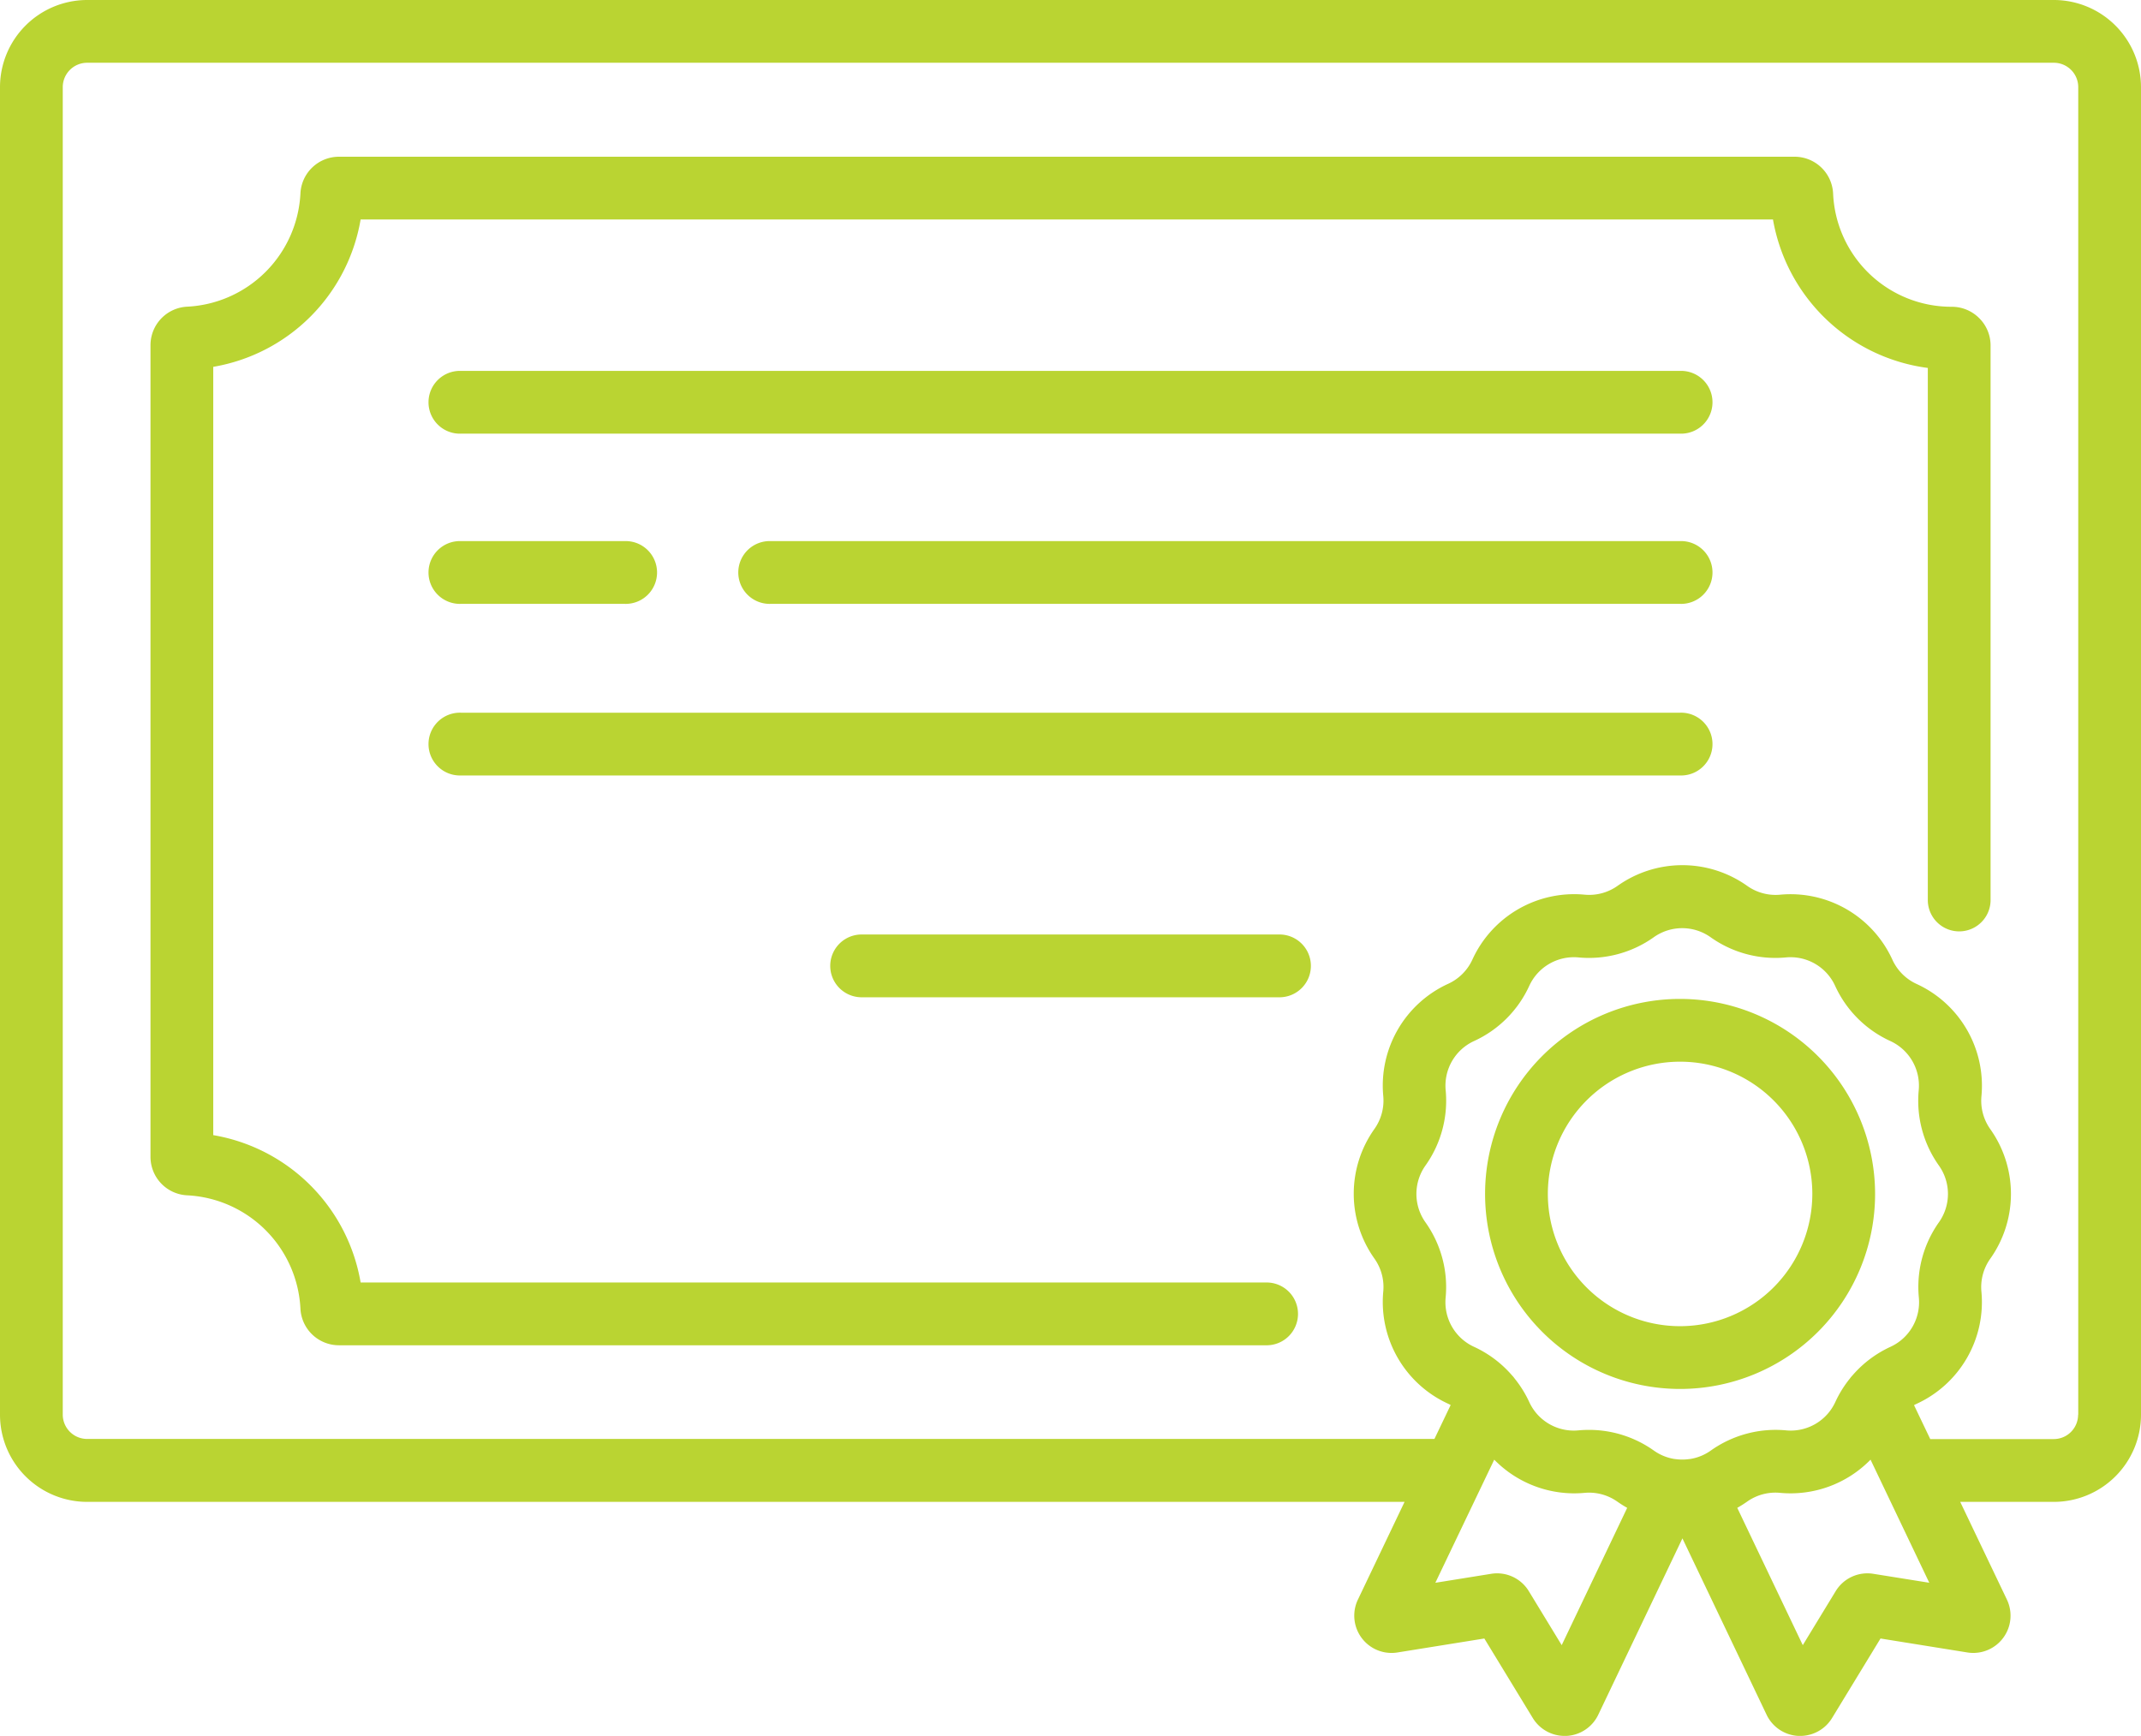<?xml version="1.0"?>
<svg xmlns="http://www.w3.org/2000/svg" width="65.942" height="53.464" viewBox="0 0 65.942 53.464">
  <g id="winner" transform="translate(0 -48.445)">
    <g id="Group_7" data-name="Group 7" transform="translate(13.229 59.868)">
      <g id="Group_6" data-name="Group 6">
        <path id="Path_11" data-name="Path 11" d="M141.234,137.141h-37.55a.967.967,0,1,0,0,1.933h37.55a.967.967,0,1,0,0-1.933Z" transform="translate(-102.717 -137.141)" fill="#bad432"/>
      </g>
    </g>
    <g id="Group_9" data-name="Group 9" transform="translate(13.229 70.395)">
      <g id="Group_8" data-name="Group 8" transform="translate(0 0)">
        <path id="Path_12" data-name="Path 12" d="M141.234,218.869h-37.55a.967.967,0,1,0,0,1.933h37.55a.967.967,0,1,0,0-1.933Z" transform="translate(-102.717 -218.869)" fill="#bad432"/>
      </g>
    </g>
    <g id="Group_11" data-name="Group 11" transform="translate(25.54 77.226)">
      <g id="Group_10" data-name="Group 10" transform="translate(0 0)">
        <path id="Path_13" data-name="Path 13" d="M212.2,271.909H199.268a.967.967,0,0,0,0,1.933H212.2a.967.967,0,0,0,0-1.933Z" transform="translate(-198.301 -271.909)" fill="#bad432"/>
      </g>
    </g>
    <g id="Group_13" data-name="Group 13" transform="translate(22.77 65.11)">
      <g id="Group_12" data-name="Group 12" transform="translate(0 0)">
        <path id="Path_14" data-name="Path 14" d="M205.773,177.838H177.764a.967.967,0,1,0,0,1.933h28.009a.967.967,0,1,0,0-1.933Z" transform="translate(-176.797 -177.838)" fill="#bad432"/>
      </g>
    </g>
    <g id="Group_15" data-name="Group 15" transform="translate(13.229 65.11)">
      <g id="Group_14" data-name="Group 14" transform="translate(0 0)">
        <path id="Path_15" data-name="Path 15" d="M108.727,177.837h-5.043a.967.967,0,1,0,0,1.933h5.043a.967.967,0,1,0,0-1.933Z" transform="translate(-102.717 -177.837)" fill="#bad432"/>
      </g>
    </g>
    <g id="Group_17" data-name="Group 17" transform="translate(4.635 53.271)">
      <g id="Group_16" data-name="Group 16" transform="translate(0 0)">
        <path id="Path_16" data-name="Path 16" d="M92.3,90.877a1.19,1.19,0,0,0-.84-.342h0a3.647,3.647,0,0,1-3.651-3.487,1.188,1.188,0,0,0-1.19-1.134H41.793a1.188,1.188,0,0,0-1.19,1.135,3.677,3.677,0,0,1-3.483,3.483,1.188,1.188,0,0,0-1.135,1.19v24.989a1.187,1.187,0,0,0,1.135,1.19,3.678,3.678,0,0,1,3.483,3.484,1.188,1.188,0,0,0,1.19,1.134H70.33a.967.967,0,1,0,0-1.933H42.457a5.547,5.547,0,0,0-4.539-4.539V92.385a5.547,5.547,0,0,0,4.539-4.539h43.5a5.576,5.576,0,0,0,4.769,4.573v16.417a.967.967,0,0,0,1.933,0V91.726A1.182,1.182,0,0,0,92.3,90.877Z" transform="translate(-35.985 -85.913)" fill="#bad432"/>
      </g>
    </g>
    <g id="Group_19" data-name="Group 19" transform="translate(0 48.445)">
      <g id="Group_18" data-name="Group 18">
        <path id="Path_17" data-name="Path 17" d="M63.259,48.445H2.683A2.687,2.687,0,0,0,0,51.128V92.017A2.686,2.686,0,0,0,2.683,94.7H43.26l-1.437,3.01a1.148,1.148,0,0,0,1.219,1.628l2.675-.43,1.492,2.449a1.147,1.147,0,0,0,.98.551l.059,0a1.147,1.147,0,0,0,.978-.652l2.592-5.432,2.592,5.431a1.147,1.147,0,0,0,.978.653l.059,0a1.147,1.147,0,0,0,.98-.551l1.492-2.449,2.675.43a1.148,1.148,0,0,0,1.218-1.628L60.374,94.7h2.885a2.686,2.686,0,0,0,2.683-2.683V51.128A2.687,2.687,0,0,0,63.259,48.445ZM48.1,99.113l-1.012-1.661a1.144,1.144,0,0,0-1.163-.536l-1.717.276L46.022,93.4A3.445,3.445,0,0,0,48.8,94.423a1.509,1.509,0,0,1,1.017.272,3.426,3.426,0,0,0,.3.189Zm3.943-5.732h-.009a1.519,1.519,0,0,1-.442,0h-.011a1.507,1.507,0,0,1-.643-.261,3.444,3.444,0,0,0-2-.637q-.162,0-.324.015a1.51,1.51,0,0,1-1.515-.875,3.442,3.442,0,0,0-.446-.718l-.024-.032-.029-.036-.035-.038a3.441,3.441,0,0,0-1.165-.874,1.511,1.511,0,0,1-.875-1.515,3.444,3.444,0,0,0-.621-2.319,1.511,1.511,0,0,1,0-1.75,3.444,3.444,0,0,0,.622-2.319,1.511,1.511,0,0,1,.875-1.515,3.443,3.443,0,0,0,1.7-1.7,1.512,1.512,0,0,1,1.515-.875,3.444,3.444,0,0,0,2.32-.622,1.511,1.511,0,0,1,1.75,0,3.448,3.448,0,0,0,2.32.622,1.51,1.51,0,0,1,1.515.875,3.443,3.443,0,0,0,1.7,1.7,1.511,1.511,0,0,1,.875,1.515,3.444,3.444,0,0,0,.621,2.319,1.511,1.511,0,0,1,0,1.75A3.445,3.445,0,0,0,59.1,88.41a1.511,1.511,0,0,1-.875,1.515,3.442,3.442,0,0,0-1.162.872c-.013.014-.026.027-.038.042L57,90.869l-.028.037a3.438,3.438,0,0,0-.444.717,1.511,1.511,0,0,1-1.515.875,3.449,3.449,0,0,0-2.32.621A1.507,1.507,0,0,1,52.047,93.381ZM57.7,96.916a1.144,1.144,0,0,0-1.163.536l-1.012,1.661-2.018-4.229a3.444,3.444,0,0,0,.3-.189,1.508,1.508,0,0,1,1.017-.273A3.444,3.444,0,0,0,57.612,93.4l1.809,3.791Zm6.305-4.9a.751.751,0,0,1-.75.75H59.451l-.5-1.045c.025-.013.05-.027.076-.039a3.446,3.446,0,0,0,2-3.455,1.511,1.511,0,0,1,.273-1.017,3.446,3.446,0,0,0,0-3.99,1.51,1.51,0,0,1-.272-1.017,3.446,3.446,0,0,0-2-3.455A1.511,1.511,0,0,1,58.284,78a3.447,3.447,0,0,0-3.456-2,1.508,1.508,0,0,1-1.017-.273,3.446,3.446,0,0,0-3.99,0,1.509,1.509,0,0,1-1.017.272,3.446,3.446,0,0,0-3.455,2,1.511,1.511,0,0,1-.745.745,3.446,3.446,0,0,0-2,3.455,1.51,1.51,0,0,1-.273,1.017,3.446,3.446,0,0,0,0,3.99,1.51,1.51,0,0,1,.273,1.017,3.446,3.446,0,0,0,2,3.455c.026.012.051.026.076.039l-.5,1.045H2.683a.751.751,0,0,1-.75-.75V51.128a.751.751,0,0,1,.75-.75H63.259a.751.751,0,0,1,.75.75V92.017Z" transform="translate(0 -48.445)" fill="#bad432"/>
      </g>
    </g>
    <g id="Group_21" data-name="Group 21" transform="translate(45.74 79.21)">
      <g id="Group_20" data-name="Group 20">
        <path id="Path_18" data-name="Path 18" d="M361.149,287.312a6.006,6.006,0,1,0,6.006,6.006A6.013,6.013,0,0,0,361.149,287.312Zm0,10.079a4.073,4.073,0,1,1,4.073-4.073A4.077,4.077,0,0,1,361.149,297.391Z" transform="translate(-355.143 -287.312)" fill="#bad432"/>
      </g>
    </g>
  </g>
</svg>
